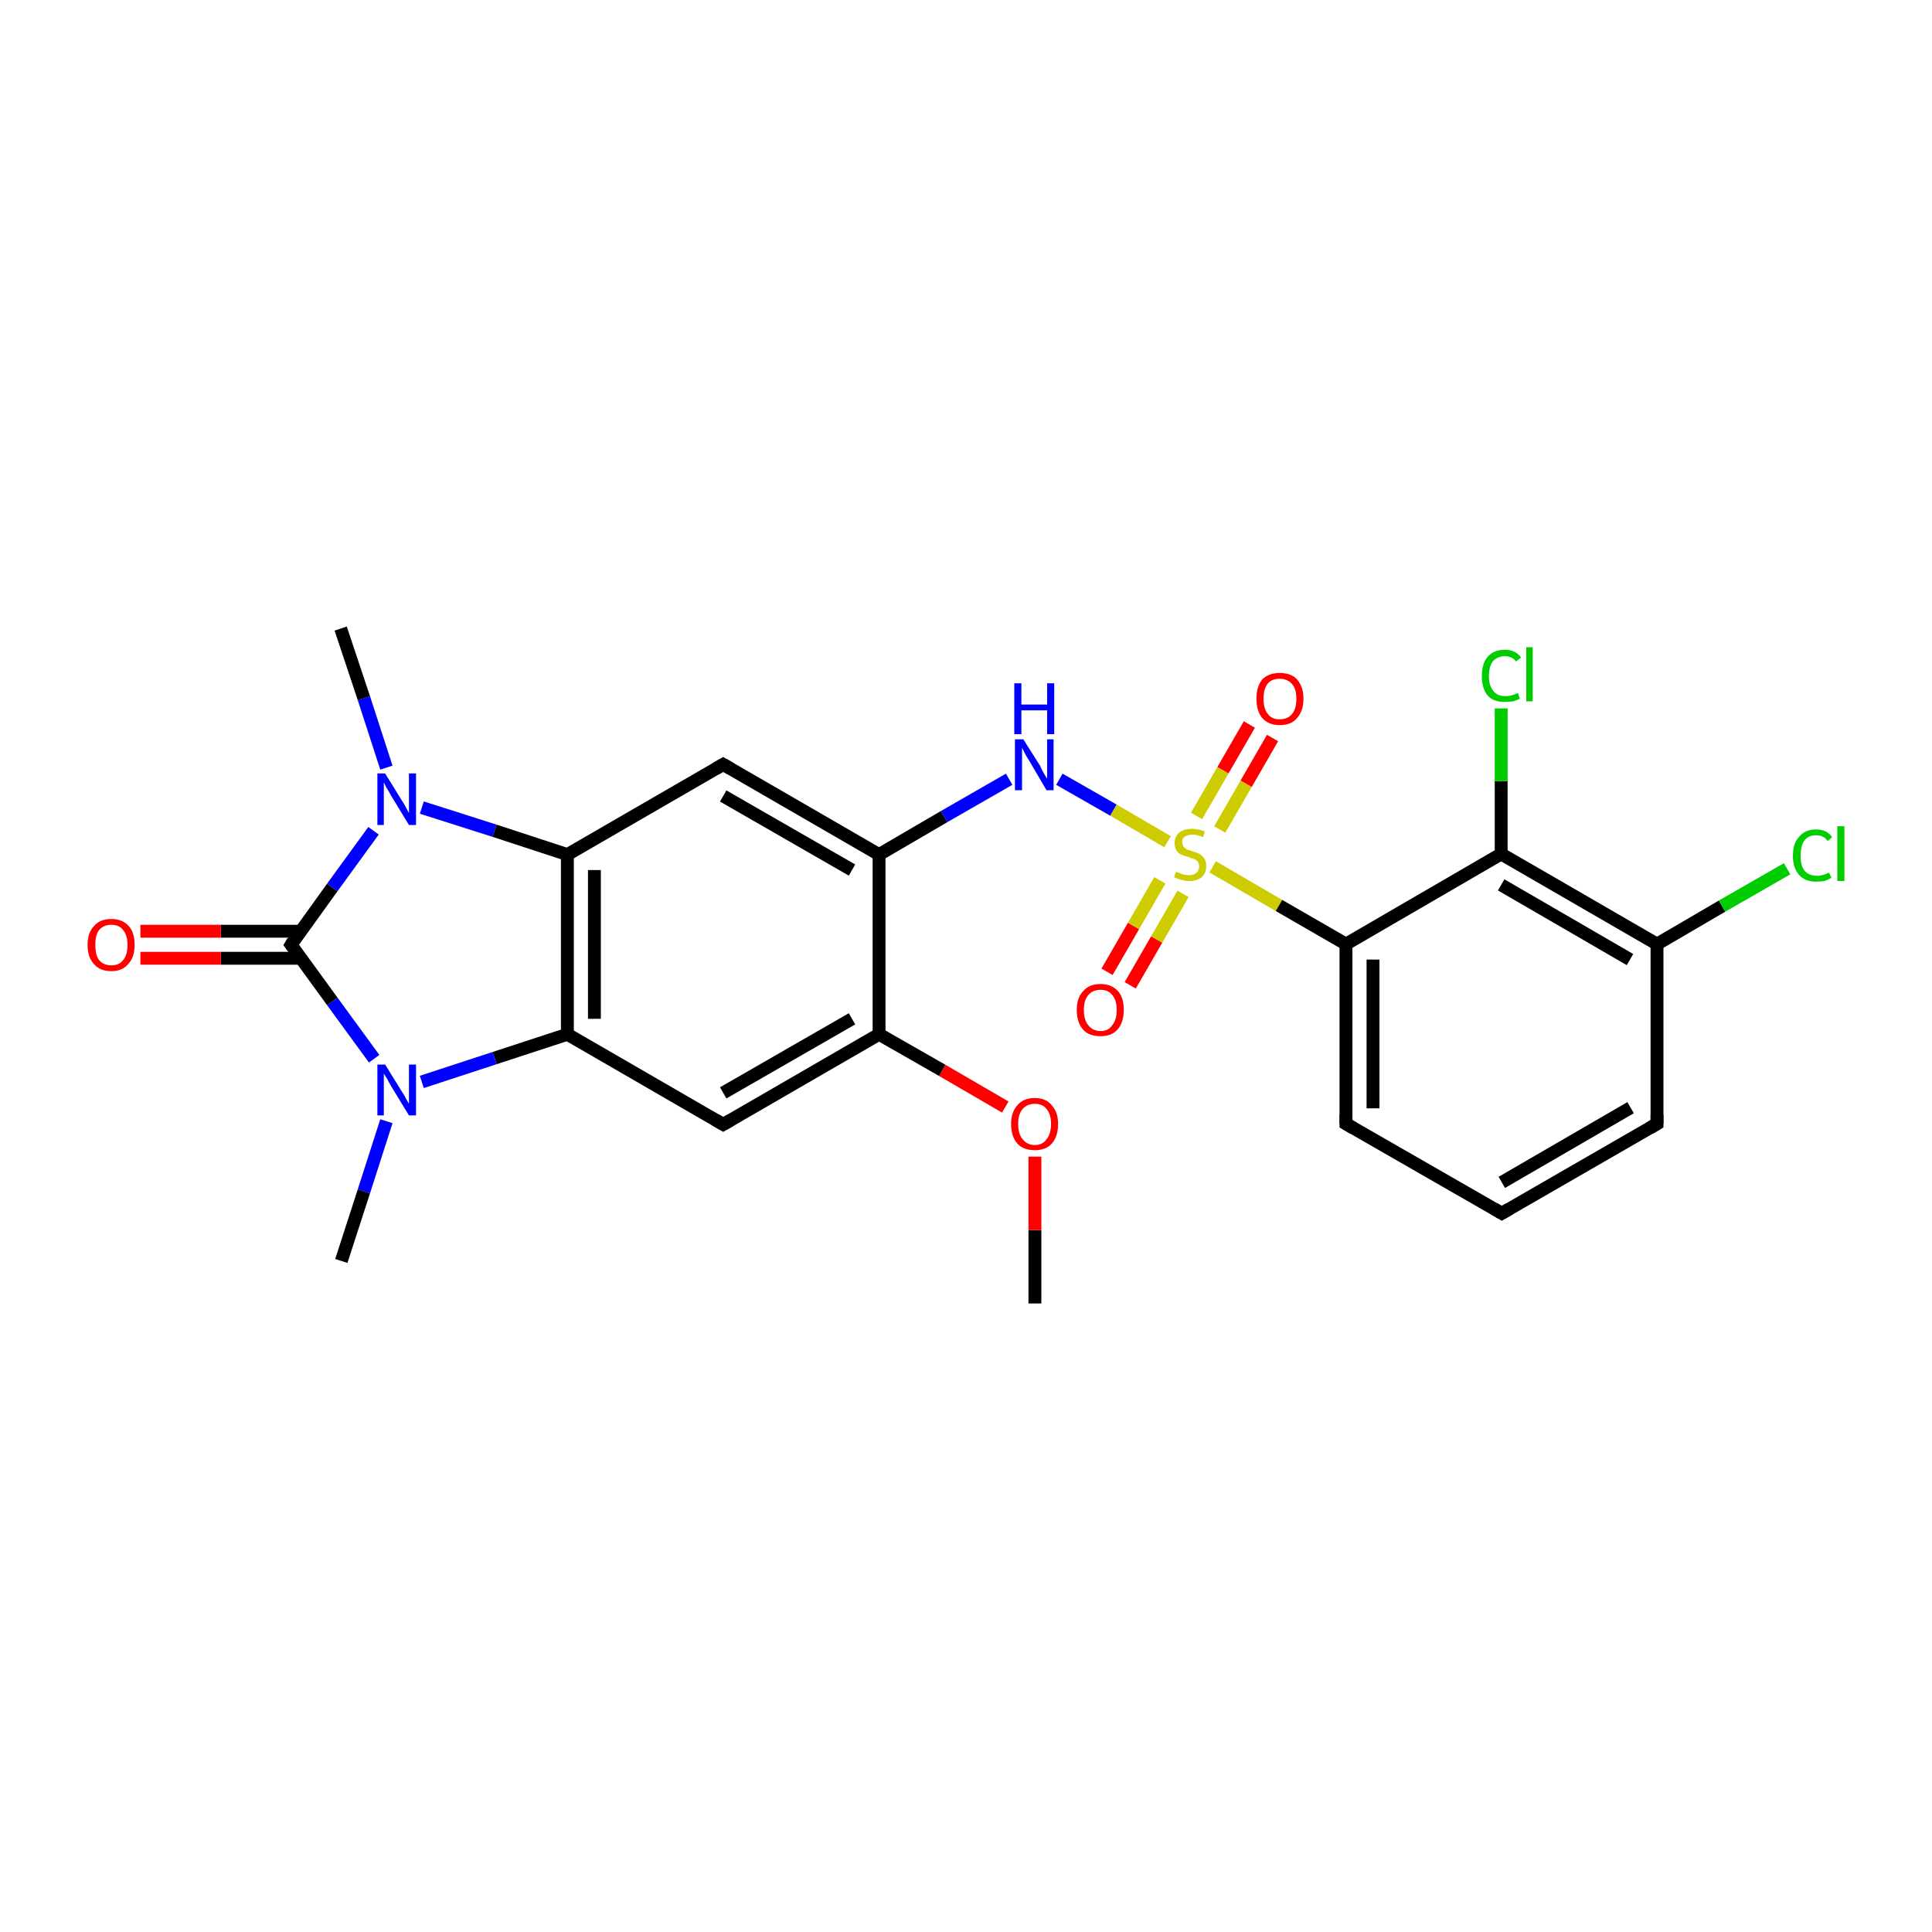 <?xml version='1.0' encoding='iso-8859-1'?>
<svg version='1.1' baseProfile='full'
              xmlns='http://www.w3.org/2000/svg'
                      xmlns:rdkit='http://www.rdkit.org/xml'
                      xmlns:xlink='http://www.w3.org/1999/xlink'
                  xml:space='preserve'
width='300px' height='300px' viewBox='0 0 300 300'>
<!-- END OF HEADER -->
<rect style='opacity:1.0;fill:#FFFFFF;stroke:none' width='300.0' height='300.0' x='0.0' y='0.0'> </rect>
<path class='bond-0 atom-0 atom-1' d='M 160.7,202.4 L 160.7,191.0' style='fill:none;fill-rule:evenodd;stroke:#000000;stroke-width:2.0px;stroke-linecap:butt;stroke-linejoin:miter;stroke-opacity:1' />
<path class='bond-0 atom-0 atom-1' d='M 160.7,191.0 L 160.7,179.6' style='fill:none;fill-rule:evenodd;stroke:#FF0000;stroke-width:2.0px;stroke-linecap:butt;stroke-linejoin:miter;stroke-opacity:1' />
<path class='bond-1 atom-1 atom-2' d='M 156.1,171.9 L 146.3,166.2' style='fill:none;fill-rule:evenodd;stroke:#FF0000;stroke-width:2.0px;stroke-linecap:butt;stroke-linejoin:miter;stroke-opacity:1' />
<path class='bond-1 atom-1 atom-2' d='M 146.3,166.2 L 136.5,160.6' style='fill:none;fill-rule:evenodd;stroke:#000000;stroke-width:2.0px;stroke-linecap:butt;stroke-linejoin:miter;stroke-opacity:1' />
<path class='bond-2 atom-2 atom-3' d='M 136.5,160.6 L 112.3,174.6' style='fill:none;fill-rule:evenodd;stroke:#000000;stroke-width:2.0px;stroke-linecap:butt;stroke-linejoin:miter;stroke-opacity:1' />
<path class='bond-2 atom-2 atom-3' d='M 132.3,158.2 L 112.3,169.7' style='fill:none;fill-rule:evenodd;stroke:#000000;stroke-width:2.0px;stroke-linecap:butt;stroke-linejoin:miter;stroke-opacity:1' />
<path class='bond-3 atom-3 atom-4' d='M 112.3,174.6 L 88.1,160.6' style='fill:none;fill-rule:evenodd;stroke:#000000;stroke-width:2.0px;stroke-linecap:butt;stroke-linejoin:miter;stroke-opacity:1' />
<path class='bond-4 atom-4 atom-5' d='M 88.1,160.6 L 76.8,164.3' style='fill:none;fill-rule:evenodd;stroke:#000000;stroke-width:2.0px;stroke-linecap:butt;stroke-linejoin:miter;stroke-opacity:1' />
<path class='bond-4 atom-4 atom-5' d='M 76.8,164.3 L 65.5,168.0' style='fill:none;fill-rule:evenodd;stroke:#0000FF;stroke-width:2.0px;stroke-linecap:butt;stroke-linejoin:miter;stroke-opacity:1' />
<path class='bond-5 atom-5 atom-6' d='M 60.0,174.1 L 56.5,185.0' style='fill:none;fill-rule:evenodd;stroke:#0000FF;stroke-width:2.0px;stroke-linecap:butt;stroke-linejoin:miter;stroke-opacity:1' />
<path class='bond-5 atom-5 atom-6' d='M 56.5,185.0 L 53.0,195.8' style='fill:none;fill-rule:evenodd;stroke:#000000;stroke-width:2.0px;stroke-linecap:butt;stroke-linejoin:miter;stroke-opacity:1' />
<path class='bond-6 atom-5 atom-7' d='M 58.1,164.4 L 51.6,155.5' style='fill:none;fill-rule:evenodd;stroke:#0000FF;stroke-width:2.0px;stroke-linecap:butt;stroke-linejoin:miter;stroke-opacity:1' />
<path class='bond-6 atom-5 atom-7' d='M 51.6,155.5 L 45.2,146.7' style='fill:none;fill-rule:evenodd;stroke:#000000;stroke-width:2.0px;stroke-linecap:butt;stroke-linejoin:miter;stroke-opacity:1' />
<path class='bond-7 atom-7 atom-8' d='M 46.7,144.6 L 34.3,144.6' style='fill:none;fill-rule:evenodd;stroke:#000000;stroke-width:2.0px;stroke-linecap:butt;stroke-linejoin:miter;stroke-opacity:1' />
<path class='bond-7 atom-7 atom-8' d='M 34.3,144.6 L 21.8,144.6' style='fill:none;fill-rule:evenodd;stroke:#FF0000;stroke-width:2.0px;stroke-linecap:butt;stroke-linejoin:miter;stroke-opacity:1' />
<path class='bond-7 atom-7 atom-8' d='M 46.7,148.8 L 34.3,148.8' style='fill:none;fill-rule:evenodd;stroke:#000000;stroke-width:2.0px;stroke-linecap:butt;stroke-linejoin:miter;stroke-opacity:1' />
<path class='bond-7 atom-7 atom-8' d='M 34.3,148.8 L 21.8,148.8' style='fill:none;fill-rule:evenodd;stroke:#FF0000;stroke-width:2.0px;stroke-linecap:butt;stroke-linejoin:miter;stroke-opacity:1' />
<path class='bond-8 atom-7 atom-9' d='M 45.2,146.7 L 51.6,137.8' style='fill:none;fill-rule:evenodd;stroke:#000000;stroke-width:2.0px;stroke-linecap:butt;stroke-linejoin:miter;stroke-opacity:1' />
<path class='bond-8 atom-7 atom-9' d='M 51.6,137.8 L 58.0,129.0' style='fill:none;fill-rule:evenodd;stroke:#0000FF;stroke-width:2.0px;stroke-linecap:butt;stroke-linejoin:miter;stroke-opacity:1' />
<path class='bond-9 atom-9 atom-10' d='M 60.0,119.2 L 56.5,108.4' style='fill:none;fill-rule:evenodd;stroke:#0000FF;stroke-width:2.0px;stroke-linecap:butt;stroke-linejoin:miter;stroke-opacity:1' />
<path class='bond-9 atom-9 atom-10' d='M 56.5,108.4 L 52.9,97.6' style='fill:none;fill-rule:evenodd;stroke:#000000;stroke-width:2.0px;stroke-linecap:butt;stroke-linejoin:miter;stroke-opacity:1' />
<path class='bond-10 atom-9 atom-11' d='M 65.5,125.4 L 76.8,129.0' style='fill:none;fill-rule:evenodd;stroke:#0000FF;stroke-width:2.0px;stroke-linecap:butt;stroke-linejoin:miter;stroke-opacity:1' />
<path class='bond-10 atom-9 atom-11' d='M 76.8,129.0 L 88.1,132.7' style='fill:none;fill-rule:evenodd;stroke:#000000;stroke-width:2.0px;stroke-linecap:butt;stroke-linejoin:miter;stroke-opacity:1' />
<path class='bond-11 atom-11 atom-12' d='M 88.1,132.7 L 112.3,118.7' style='fill:none;fill-rule:evenodd;stroke:#000000;stroke-width:2.0px;stroke-linecap:butt;stroke-linejoin:miter;stroke-opacity:1' />
<path class='bond-12 atom-12 atom-13' d='M 112.3,118.7 L 136.5,132.7' style='fill:none;fill-rule:evenodd;stroke:#000000;stroke-width:2.0px;stroke-linecap:butt;stroke-linejoin:miter;stroke-opacity:1' />
<path class='bond-12 atom-12 atom-13' d='M 112.3,123.6 L 132.3,135.1' style='fill:none;fill-rule:evenodd;stroke:#000000;stroke-width:2.0px;stroke-linecap:butt;stroke-linejoin:miter;stroke-opacity:1' />
<path class='bond-13 atom-13 atom-14' d='M 136.5,132.7 L 146.6,126.8' style='fill:none;fill-rule:evenodd;stroke:#000000;stroke-width:2.0px;stroke-linecap:butt;stroke-linejoin:miter;stroke-opacity:1' />
<path class='bond-13 atom-13 atom-14' d='M 146.6,126.8 L 156.7,121.0' style='fill:none;fill-rule:evenodd;stroke:#0000FF;stroke-width:2.0px;stroke-linecap:butt;stroke-linejoin:miter;stroke-opacity:1' />
<path class='bond-14 atom-14 atom-15' d='M 164.5,121.0 L 172.9,125.8' style='fill:none;fill-rule:evenodd;stroke:#0000FF;stroke-width:2.0px;stroke-linecap:butt;stroke-linejoin:miter;stroke-opacity:1' />
<path class='bond-14 atom-14 atom-15' d='M 172.9,125.8 L 181.3,130.7' style='fill:none;fill-rule:evenodd;stroke:#CCCC00;stroke-width:2.0px;stroke-linecap:butt;stroke-linejoin:miter;stroke-opacity:1' />
<path class='bond-15 atom-15 atom-16' d='M 180.1,136.7 L 176.0,143.8' style='fill:none;fill-rule:evenodd;stroke:#CCCC00;stroke-width:2.0px;stroke-linecap:butt;stroke-linejoin:miter;stroke-opacity:1' />
<path class='bond-15 atom-15 atom-16' d='M 176.0,143.8 L 171.9,150.9' style='fill:none;fill-rule:evenodd;stroke:#FF0000;stroke-width:2.0px;stroke-linecap:butt;stroke-linejoin:miter;stroke-opacity:1' />
<path class='bond-15 atom-15 atom-16' d='M 183.7,138.8 L 179.6,145.9' style='fill:none;fill-rule:evenodd;stroke:#CCCC00;stroke-width:2.0px;stroke-linecap:butt;stroke-linejoin:miter;stroke-opacity:1' />
<path class='bond-15 atom-15 atom-16' d='M 179.6,145.9 L 175.5,153.0' style='fill:none;fill-rule:evenodd;stroke:#FF0000;stroke-width:2.0px;stroke-linecap:butt;stroke-linejoin:miter;stroke-opacity:1' />
<path class='bond-16 atom-15 atom-17' d='M 189.4,128.8 L 193.5,121.7' style='fill:none;fill-rule:evenodd;stroke:#CCCC00;stroke-width:2.0px;stroke-linecap:butt;stroke-linejoin:miter;stroke-opacity:1' />
<path class='bond-16 atom-15 atom-17' d='M 193.5,121.7 L 197.6,114.6' style='fill:none;fill-rule:evenodd;stroke:#FF0000;stroke-width:2.0px;stroke-linecap:butt;stroke-linejoin:miter;stroke-opacity:1' />
<path class='bond-16 atom-15 atom-17' d='M 185.8,126.7 L 189.9,119.6' style='fill:none;fill-rule:evenodd;stroke:#CCCC00;stroke-width:2.0px;stroke-linecap:butt;stroke-linejoin:miter;stroke-opacity:1' />
<path class='bond-16 atom-15 atom-17' d='M 189.9,119.6 L 194.0,112.5' style='fill:none;fill-rule:evenodd;stroke:#FF0000;stroke-width:2.0px;stroke-linecap:butt;stroke-linejoin:miter;stroke-opacity:1' />
<path class='bond-17 atom-15 atom-18' d='M 188.3,134.6 L 198.6,140.6' style='fill:none;fill-rule:evenodd;stroke:#CCCC00;stroke-width:2.0px;stroke-linecap:butt;stroke-linejoin:miter;stroke-opacity:1' />
<path class='bond-17 atom-15 atom-18' d='M 198.6,140.6 L 209.0,146.6' style='fill:none;fill-rule:evenodd;stroke:#000000;stroke-width:2.0px;stroke-linecap:butt;stroke-linejoin:miter;stroke-opacity:1' />
<path class='bond-18 atom-18 atom-19' d='M 209.0,146.6 L 209.0,174.5' style='fill:none;fill-rule:evenodd;stroke:#000000;stroke-width:2.0px;stroke-linecap:butt;stroke-linejoin:miter;stroke-opacity:1' />
<path class='bond-18 atom-18 atom-19' d='M 213.2,149.0 L 213.2,172.1' style='fill:none;fill-rule:evenodd;stroke:#000000;stroke-width:2.0px;stroke-linecap:butt;stroke-linejoin:miter;stroke-opacity:1' />
<path class='bond-19 atom-19 atom-20' d='M 209.0,174.5 L 233.2,188.4' style='fill:none;fill-rule:evenodd;stroke:#000000;stroke-width:2.0px;stroke-linecap:butt;stroke-linejoin:miter;stroke-opacity:1' />
<path class='bond-20 atom-20 atom-21' d='M 233.2,188.4 L 257.3,174.5' style='fill:none;fill-rule:evenodd;stroke:#000000;stroke-width:2.0px;stroke-linecap:butt;stroke-linejoin:miter;stroke-opacity:1' />
<path class='bond-20 atom-20 atom-21' d='M 233.2,183.6 L 253.2,172.0' style='fill:none;fill-rule:evenodd;stroke:#000000;stroke-width:2.0px;stroke-linecap:butt;stroke-linejoin:miter;stroke-opacity:1' />
<path class='bond-21 atom-21 atom-22' d='M 257.3,174.5 L 257.3,146.6' style='fill:none;fill-rule:evenodd;stroke:#000000;stroke-width:2.0px;stroke-linecap:butt;stroke-linejoin:miter;stroke-opacity:1' />
<path class='bond-22 atom-22 atom-23' d='M 257.3,146.6 L 267.4,140.7' style='fill:none;fill-rule:evenodd;stroke:#000000;stroke-width:2.0px;stroke-linecap:butt;stroke-linejoin:miter;stroke-opacity:1' />
<path class='bond-22 atom-22 atom-23' d='M 267.4,140.7 L 277.5,134.9' style='fill:none;fill-rule:evenodd;stroke:#00CC00;stroke-width:2.0px;stroke-linecap:butt;stroke-linejoin:miter;stroke-opacity:1' />
<path class='bond-23 atom-22 atom-24' d='M 257.3,146.6 L 233.1,132.6' style='fill:none;fill-rule:evenodd;stroke:#000000;stroke-width:2.0px;stroke-linecap:butt;stroke-linejoin:miter;stroke-opacity:1' />
<path class='bond-23 atom-22 atom-24' d='M 253.1,149.0 L 233.1,137.4' style='fill:none;fill-rule:evenodd;stroke:#000000;stroke-width:2.0px;stroke-linecap:butt;stroke-linejoin:miter;stroke-opacity:1' />
<path class='bond-24 atom-24 atom-25' d='M 233.1,132.6 L 233.1,121.3' style='fill:none;fill-rule:evenodd;stroke:#000000;stroke-width:2.0px;stroke-linecap:butt;stroke-linejoin:miter;stroke-opacity:1' />
<path class='bond-24 atom-24 atom-25' d='M 233.1,121.3 L 233.1,110.0' style='fill:none;fill-rule:evenodd;stroke:#00CC00;stroke-width:2.0px;stroke-linecap:butt;stroke-linejoin:miter;stroke-opacity:1' />
<path class='bond-25 atom-13 atom-2' d='M 136.5,132.7 L 136.5,160.6' style='fill:none;fill-rule:evenodd;stroke:#000000;stroke-width:2.0px;stroke-linecap:butt;stroke-linejoin:miter;stroke-opacity:1' />
<path class='bond-26 atom-24 atom-18' d='M 233.1,132.6 L 209.0,146.6' style='fill:none;fill-rule:evenodd;stroke:#000000;stroke-width:2.0px;stroke-linecap:butt;stroke-linejoin:miter;stroke-opacity:1' />
<path class='bond-27 atom-11 atom-4' d='M 88.1,132.7 L 88.1,160.6' style='fill:none;fill-rule:evenodd;stroke:#000000;stroke-width:2.0px;stroke-linecap:butt;stroke-linejoin:miter;stroke-opacity:1' />
<path class='bond-27 atom-11 atom-4' d='M 92.3,135.1 L 92.3,158.2' style='fill:none;fill-rule:evenodd;stroke:#000000;stroke-width:2.0px;stroke-linecap:butt;stroke-linejoin:miter;stroke-opacity:1' />
<path d='M 113.5,173.9 L 112.3,174.6 L 111.1,173.9' style='fill:none;stroke:#000000;stroke-width:2.0px;stroke-linecap:butt;stroke-linejoin:miter;stroke-opacity:1;' />
<path d='M 45.5,147.1 L 45.2,146.7 L 45.5,146.2' style='fill:none;stroke:#000000;stroke-width:2.0px;stroke-linecap:butt;stroke-linejoin:miter;stroke-opacity:1;' />
<path d='M 111.1,119.4 L 112.3,118.7 L 113.5,119.4' style='fill:none;stroke:#000000;stroke-width:2.0px;stroke-linecap:butt;stroke-linejoin:miter;stroke-opacity:1;' />
<path d='M 209.0,173.1 L 209.0,174.5 L 210.2,175.2' style='fill:none;stroke:#000000;stroke-width:2.0px;stroke-linecap:butt;stroke-linejoin:miter;stroke-opacity:1;' />
<path d='M 232.0,187.7 L 233.2,188.4 L 234.4,187.7' style='fill:none;stroke:#000000;stroke-width:2.0px;stroke-linecap:butt;stroke-linejoin:miter;stroke-opacity:1;' />
<path d='M 256.1,175.2 L 257.3,174.5 L 257.3,173.1' style='fill:none;stroke:#000000;stroke-width:2.0px;stroke-linecap:butt;stroke-linejoin:miter;stroke-opacity:1;' />
<path class='atom-1' d='M 157.0 174.5
Q 157.0 172.7, 158.0 171.6
Q 158.9 170.5, 160.7 170.5
Q 162.4 170.5, 163.3 171.6
Q 164.3 172.7, 164.3 174.5
Q 164.3 176.5, 163.3 177.6
Q 162.4 178.6, 160.7 178.6
Q 158.9 178.6, 158.0 177.6
Q 157.0 176.5, 157.0 174.5
M 160.7 177.8
Q 161.9 177.8, 162.5 176.9
Q 163.2 176.1, 163.2 174.5
Q 163.2 173.0, 162.5 172.2
Q 161.9 171.4, 160.7 171.4
Q 159.5 171.4, 158.8 172.2
Q 158.1 173.0, 158.1 174.5
Q 158.1 176.1, 158.8 176.9
Q 159.5 177.8, 160.7 177.8
' fill='#FF0000'/>
<path class='atom-5' d='M 59.8 165.3
L 62.4 169.5
Q 62.7 169.9, 63.1 170.7
Q 63.5 171.4, 63.5 171.4
L 63.5 165.3
L 64.6 165.3
L 64.6 173.2
L 63.5 173.2
L 60.7 168.6
Q 60.4 168.1, 60.1 167.5
Q 59.7 166.9, 59.6 166.7
L 59.6 173.2
L 58.6 173.2
L 58.6 165.3
L 59.8 165.3
' fill='#0000FF'/>
<path class='atom-8' d='M 13.6 146.7
Q 13.6 144.8, 14.6 143.8
Q 15.5 142.7, 17.3 142.7
Q 19.0 142.7, 20.0 143.8
Q 20.9 144.8, 20.9 146.7
Q 20.9 148.7, 19.9 149.7
Q 19.0 150.8, 17.3 150.8
Q 15.5 150.8, 14.6 149.7
Q 13.6 148.7, 13.6 146.7
M 17.3 149.9
Q 18.5 149.9, 19.1 149.1
Q 19.8 148.3, 19.8 146.7
Q 19.8 145.2, 19.1 144.4
Q 18.5 143.6, 17.3 143.6
Q 16.1 143.6, 15.4 144.4
Q 14.8 145.2, 14.8 146.7
Q 14.8 148.3, 15.4 149.1
Q 16.1 149.9, 17.3 149.9
' fill='#FF0000'/>
<path class='atom-9' d='M 59.8 120.1
L 62.4 124.3
Q 62.7 124.7, 63.1 125.5
Q 63.5 126.2, 63.5 126.3
L 63.5 120.1
L 64.6 120.1
L 64.6 128.1
L 63.5 128.1
L 60.7 123.5
Q 60.4 122.9, 60.0 122.3
Q 59.7 121.7, 59.6 121.5
L 59.6 128.1
L 58.6 128.1
L 58.6 120.1
L 59.8 120.1
' fill='#0000FF'/>
<path class='atom-14' d='M 158.9 114.8
L 161.5 118.9
Q 161.7 119.4, 162.1 120.1
Q 162.5 120.8, 162.6 120.9
L 162.6 114.8
L 163.6 114.8
L 163.6 122.7
L 162.5 122.7
L 159.8 118.1
Q 159.4 117.5, 159.1 116.9
Q 158.8 116.3, 158.7 116.1
L 158.7 122.7
L 157.6 122.7
L 157.6 114.8
L 158.9 114.8
' fill='#0000FF'/>
<path class='atom-14' d='M 157.5 106.1
L 158.6 106.1
L 158.6 109.4
L 162.6 109.4
L 162.6 106.1
L 163.7 106.1
L 163.7 114.0
L 162.6 114.0
L 162.6 110.3
L 158.6 110.3
L 158.6 114.0
L 157.5 114.0
L 157.5 106.1
' fill='#0000FF'/>
<path class='atom-15' d='M 182.6 135.4
Q 182.7 135.4, 183.0 135.5
Q 183.4 135.7, 183.8 135.8
Q 184.2 135.9, 184.6 135.9
Q 185.4 135.9, 185.8 135.5
Q 186.2 135.2, 186.2 134.5
Q 186.2 134.1, 186.0 133.8
Q 185.8 133.6, 185.5 133.4
Q 185.1 133.3, 184.6 133.1
Q 183.9 132.9, 183.4 132.7
Q 183.0 132.5, 182.7 132.1
Q 182.4 131.6, 182.4 130.9
Q 182.4 129.9, 183.1 129.3
Q 183.8 128.7, 185.1 128.7
Q 186.0 128.7, 187.1 129.1
L 186.8 130.0
Q 185.9 129.6, 185.2 129.6
Q 184.4 129.6, 184.0 129.9
Q 183.5 130.2, 183.6 130.8
Q 183.6 131.2, 183.8 131.5
Q 184.0 131.7, 184.3 131.9
Q 184.6 132.0, 185.2 132.2
Q 185.9 132.4, 186.3 132.6
Q 186.7 132.9, 187.0 133.3
Q 187.3 133.8, 187.3 134.5
Q 187.3 135.6, 186.6 136.2
Q 185.9 136.8, 184.7 136.8
Q 184.0 136.8, 183.4 136.6
Q 182.9 136.5, 182.3 136.2
L 182.6 135.4
' fill='#CCCC00'/>
<path class='atom-16' d='M 167.2 156.8
Q 167.2 154.9, 168.2 153.9
Q 169.1 152.8, 170.9 152.8
Q 172.6 152.8, 173.6 153.9
Q 174.5 154.9, 174.5 156.8
Q 174.5 158.8, 173.5 159.9
Q 172.6 160.9, 170.9 160.9
Q 169.1 160.9, 168.2 159.9
Q 167.2 158.8, 167.2 156.8
M 170.9 160.1
Q 172.1 160.1, 172.7 159.2
Q 173.4 158.4, 173.4 156.8
Q 173.4 155.3, 172.7 154.5
Q 172.1 153.7, 170.9 153.7
Q 169.7 153.7, 169.0 154.5
Q 168.3 155.3, 168.3 156.8
Q 168.3 158.4, 169.0 159.2
Q 169.7 160.1, 170.9 160.1
' fill='#FF0000'/>
<path class='atom-17' d='M 195.1 108.5
Q 195.1 106.6, 196.0 105.5
Q 197.0 104.5, 198.7 104.5
Q 200.5 104.5, 201.4 105.5
Q 202.4 106.6, 202.4 108.5
Q 202.4 110.4, 201.4 111.5
Q 200.5 112.6, 198.7 112.6
Q 197.0 112.6, 196.0 111.5
Q 195.1 110.4, 195.1 108.5
M 198.7 111.7
Q 199.9 111.7, 200.6 110.9
Q 201.3 110.1, 201.3 108.5
Q 201.3 106.9, 200.6 106.2
Q 199.9 105.4, 198.7 105.4
Q 197.5 105.4, 196.9 106.1
Q 196.2 106.9, 196.2 108.5
Q 196.2 110.1, 196.9 110.9
Q 197.5 111.7, 198.7 111.7
' fill='#FF0000'/>
<path class='atom-23' d='M 278.4 132.9
Q 278.4 130.9, 279.4 129.9
Q 280.3 128.8, 282.0 128.8
Q 283.7 128.8, 284.5 130.0
L 283.8 130.6
Q 283.2 129.7, 282.0 129.7
Q 280.8 129.7, 280.2 130.5
Q 279.6 131.3, 279.6 132.9
Q 279.6 134.4, 280.2 135.2
Q 280.9 136.0, 282.2 136.0
Q 283.0 136.0, 284.0 135.5
L 284.4 136.3
Q 283.9 136.6, 283.3 136.8
Q 282.7 136.9, 282.0 136.9
Q 280.3 136.9, 279.4 135.9
Q 278.4 134.8, 278.4 132.9
' fill='#00CC00'/>
<path class='atom-23' d='M 285.3 128.3
L 286.4 128.3
L 286.4 136.8
L 285.3 136.8
L 285.3 128.3
' fill='#00CC00'/>
<path class='atom-25' d='M 230.1 105.0
Q 230.1 103.0, 231.0 102.0
Q 231.9 100.9, 233.7 100.9
Q 235.3 100.9, 236.2 102.1
L 235.4 102.7
Q 234.8 101.9, 233.7 101.9
Q 232.5 101.9, 231.8 102.7
Q 231.2 103.5, 231.2 105.0
Q 231.2 106.5, 231.9 107.3
Q 232.5 108.1, 233.8 108.1
Q 234.7 108.1, 235.7 107.6
L 236.0 108.5
Q 235.6 108.7, 235.0 108.9
Q 234.3 109.0, 233.6 109.0
Q 231.9 109.0, 231.0 108.0
Q 230.1 106.9, 230.1 105.0
' fill='#00CC00'/>
<path class='atom-25' d='M 237.0 100.5
L 238.0 100.5
L 238.0 108.9
L 237.0 108.9
L 237.0 100.5
' fill='#00CC00'/>
</svg>
